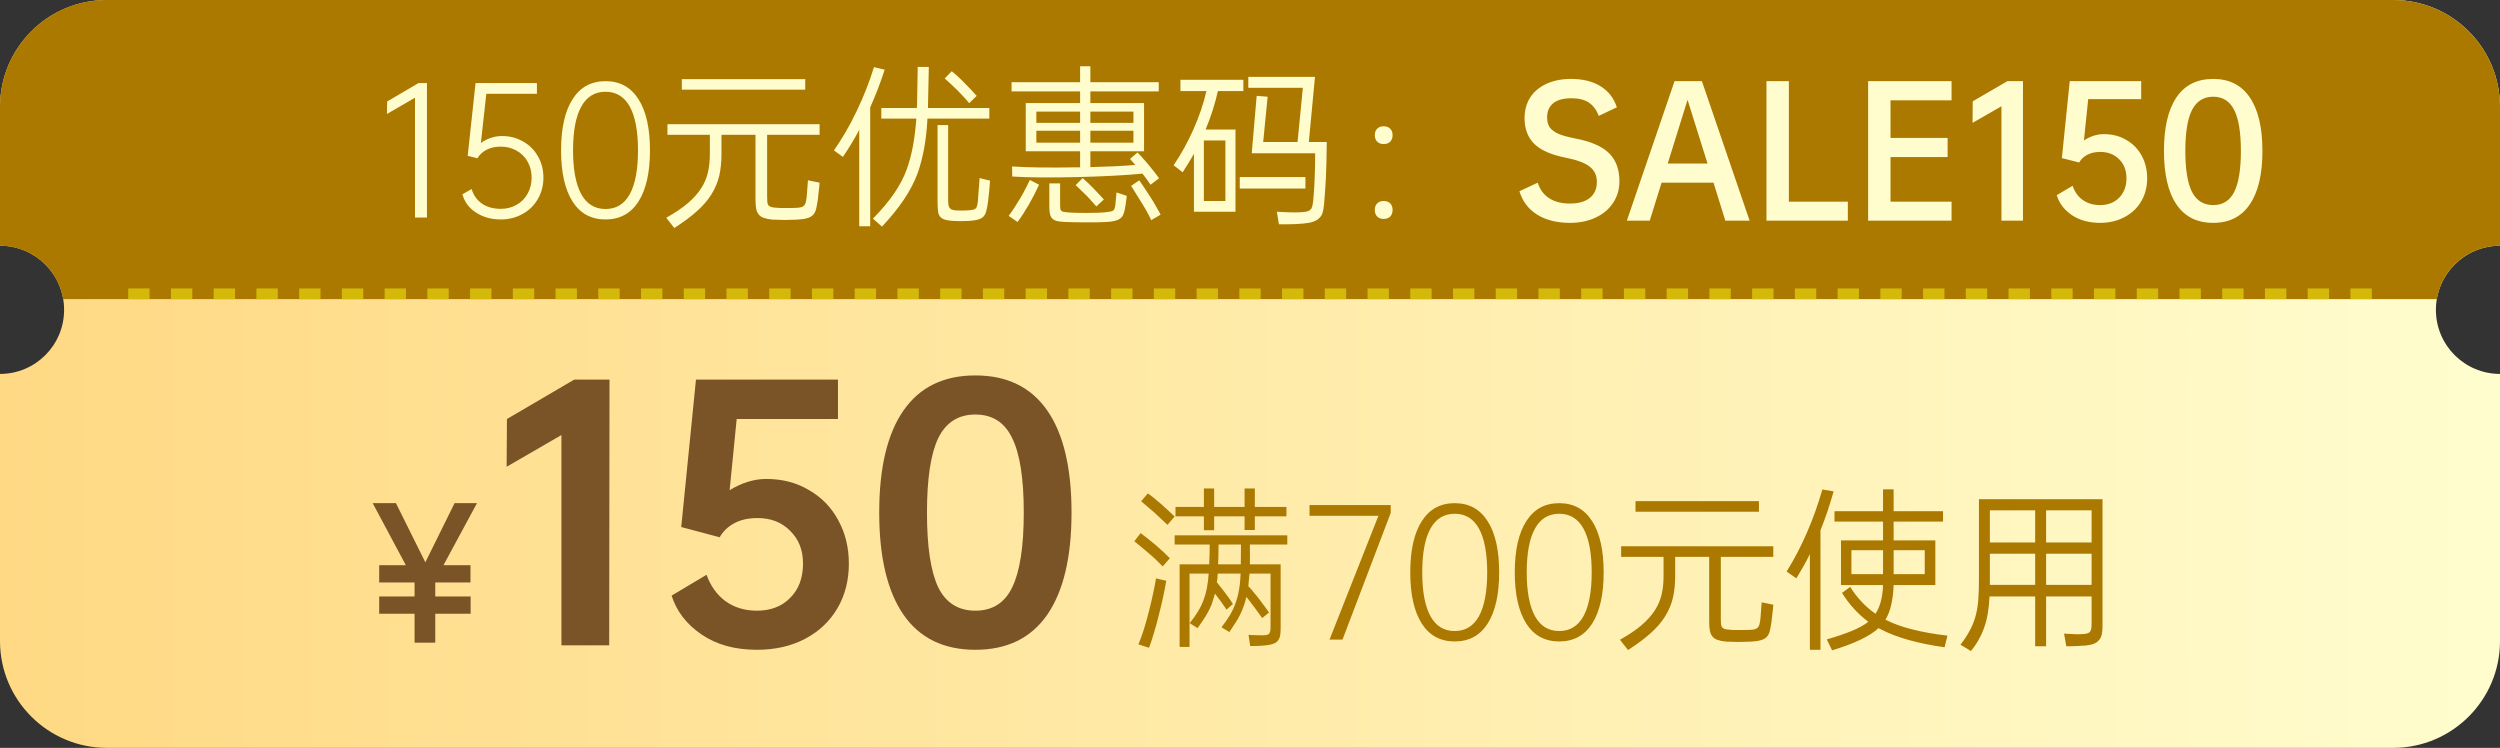 <svg width="234" height="70" viewBox="0 0 234 70" fill="none" xmlns="http://www.w3.org/2000/svg">
<rect x="0" y="0" width="234" height="70" fill="#333333" stroke="none"/>
<path fill-rule="evenodd" clip-rule="evenodd" d="M0 10C0 4.477 4.477 0 10 0H224C229.523 0 234 4.477 234 10V23C230.686 23 228 25.686 228 29C228 32.314 230.686 35 234 35V60C234 65.523 229.523 70 224 70H10C4.477 70 0 65.523 0 60V35C3.314 35 6 32.314 6 29C6 25.686 3.314 23 0 23V10Z" fill="url(#paint0_linear_4010_329)"/>
<path fill-rule="evenodd" clip-rule="evenodd" d="M0 10C0 4.477 4.477 0 10 0H224C229.523 0 234 4.477 234 10V23C231.027 23 228.559 25.162 228.083 28H5.917C5.441 25.162 2.973 23 0 23V10Z" fill="#AB7900"/>
<line x1="12" y1="27.5" x2="222" y2="27.5" stroke="#D4B80A" stroke-dasharray="2 2"/>
<path d="M113.18 52.824C113.212 52.184 113.228 51.565 113.228 50.968H109.948V50.104H120.492V50.968H116.988C116.999 51.544 116.999 52.163 116.988 52.824H119.868V58.84C119.868 59.085 119.852 59.299 119.82 59.48C119.788 59.661 119.724 59.816 119.628 59.944C119.543 60.072 119.415 60.168 119.244 60.232C119.073 60.307 118.855 60.36 118.588 60.392C118.321 60.424 118.055 60.445 117.788 60.456C117.521 60.467 117.265 60.472 117.02 60.472L116.86 59.416C117.041 59.437 117.228 59.448 117.42 59.448C117.623 59.459 117.863 59.464 118.14 59.464C118.311 59.464 118.444 59.453 118.54 59.432C118.647 59.421 118.727 59.384 118.78 59.32C118.833 59.267 118.871 59.187 118.892 59.08C118.913 58.973 118.924 58.824 118.924 58.632V53.688H116.956C116.935 53.901 116.913 54.109 116.892 54.312C116.881 54.504 116.865 54.691 116.844 54.872C116.983 55.011 117.127 55.171 117.276 55.352C117.436 55.533 117.607 55.741 117.788 55.976C118.001 56.253 118.188 56.504 118.348 56.728C118.519 56.952 118.663 57.155 118.78 57.336L118.14 57.848C117.937 57.56 117.697 57.229 117.42 56.856C117.143 56.483 116.892 56.152 116.668 55.864C116.593 56.184 116.503 56.488 116.396 56.776C116.3 57.053 116.183 57.325 116.044 57.592C115.916 57.848 115.767 58.104 115.596 58.36C115.436 58.616 115.26 58.883 115.068 59.16L114.332 58.712C114.631 58.328 114.887 57.96 115.1 57.608C115.313 57.256 115.489 56.888 115.628 56.504C115.777 56.109 115.889 55.688 115.964 55.24C116.049 54.781 116.103 54.264 116.124 53.688H113.98C113.969 53.837 113.959 53.981 113.948 54.12C113.937 54.248 113.921 54.376 113.9 54.504L114.62 55.416C114.961 55.864 115.223 56.237 115.404 56.536L114.796 57.064C114.711 56.915 114.604 56.755 114.476 56.584C114.359 56.403 114.209 56.2 114.028 55.976L113.724 55.56C113.671 55.741 113.617 55.917 113.564 56.088C113.521 56.248 113.473 56.403 113.42 56.552C113.26 56.947 113.068 57.325 112.844 57.688C112.62 58.04 112.369 58.408 112.092 58.792L111.356 58.328C111.975 57.571 112.412 56.835 112.668 56.12C112.913 55.48 113.068 54.669 113.132 53.688H111.34V60.552H110.412V52.824H113.18ZM112.684 47.448V45.72H113.644V47.448H116.492V45.72H117.452V47.448H120.412V48.328H117.452V49.608H116.492V48.328H113.644V49.624H112.684V48.328H110.028V47.448H112.684ZM106.556 60.312C106.737 59.885 106.913 59.4 107.084 58.856C107.255 58.301 107.409 57.741 107.548 57.176C107.697 56.611 107.825 56.067 107.932 55.544C108.049 55.011 108.14 54.541 108.204 54.136L109.164 54.36C109.079 54.861 108.972 55.405 108.844 55.992C108.716 56.568 108.577 57.144 108.428 57.72C108.289 58.285 108.14 58.824 107.98 59.336C107.831 59.848 107.687 60.28 107.548 60.632L106.556 60.312ZM114.06 50.968C114.049 51.245 114.044 51.549 114.044 51.88C114.044 52.2 114.033 52.515 114.012 52.824H116.14L116.156 50.968H114.06ZM106.764 49.896C106.945 50.035 107.153 50.195 107.388 50.376C107.623 50.557 107.884 50.771 108.172 51.016C108.748 51.517 109.191 51.928 109.5 52.248L108.828 53.016C108.657 52.835 108.455 52.632 108.22 52.408C107.985 52.184 107.74 51.965 107.484 51.752C107.239 51.539 106.999 51.336 106.764 51.144C106.54 50.952 106.343 50.792 106.172 50.664L106.764 49.896ZM107.436 46.184C107.756 46.397 108.183 46.739 108.716 47.208C108.983 47.443 109.217 47.656 109.42 47.848C109.623 48.029 109.799 48.195 109.948 48.344L109.276 49.128C109.095 48.947 108.892 48.755 108.668 48.552C108.455 48.349 108.236 48.147 108.012 47.944C107.788 47.741 107.569 47.555 107.356 47.384C107.153 47.203 106.972 47.048 106.812 46.92L107.436 46.184ZM130.172 47.272V48.008L125.66 59.864H124.444L129.02 48.28H122.572V47.272H130.172ZM136.161 60.04C134.817 60.04 133.788 59.48 133.073 58.36C132.359 57.229 132.001 55.635 132.001 53.576C132.001 51.507 132.359 49.912 133.073 48.792C133.788 47.661 134.817 47.096 136.161 47.096C137.505 47.096 138.535 47.661 139.249 48.792C139.964 49.912 140.321 51.507 140.321 53.576C140.321 55.635 139.964 57.229 139.249 58.36C138.535 59.48 137.505 60.04 136.161 60.04ZM136.161 59.064C137.164 59.064 137.921 58.6 138.433 57.672C138.945 56.733 139.201 55.368 139.201 53.576C139.201 51.773 138.945 50.408 138.433 49.48C137.921 48.552 137.164 48.088 136.161 48.088C135.159 48.088 134.401 48.552 133.889 49.48C133.377 50.408 133.121 51.773 133.121 53.576C133.121 55.368 133.377 56.733 133.889 57.672C134.401 58.6 135.159 59.064 136.161 59.064ZM145.943 60.04C144.599 60.04 143.569 59.48 142.855 58.36C142.14 57.229 141.783 55.635 141.783 53.576C141.783 51.507 142.14 49.912 142.855 48.792C143.569 47.661 144.599 47.096 145.943 47.096C147.287 47.096 148.316 47.661 149.031 48.792C149.745 49.912 150.102 51.507 150.102 53.576C150.102 55.635 149.745 57.229 149.031 58.36C148.316 59.48 147.287 60.04 145.943 60.04ZM145.943 59.064C146.945 59.064 147.703 58.6 148.215 57.672C148.727 56.733 148.983 55.368 148.983 53.576C148.983 51.773 148.727 50.408 148.215 49.48C147.703 48.552 146.945 48.088 145.943 48.088C144.94 48.088 144.183 48.552 143.671 49.48C143.159 50.408 142.903 51.773 142.903 53.576C142.903 55.368 143.159 56.733 143.671 57.672C144.183 58.6 144.94 59.064 145.943 59.064ZM151.628 59.88C152.449 59.421 153.121 58.968 153.644 58.52C154.177 58.061 154.593 57.597 154.892 57.128C155.201 56.648 155.414 56.147 155.532 55.624C155.649 55.101 155.708 54.541 155.708 53.944V52.12H151.74V51.128H165.98V52.12H161.068V57.896C161.068 58.088 161.073 58.248 161.084 58.376C161.094 58.504 161.121 58.605 161.164 58.68C161.217 58.755 161.292 58.813 161.388 58.856C161.494 58.899 161.644 58.925 161.836 58.936C161.932 58.947 162.07 58.957 162.252 58.968C162.433 58.968 162.625 58.968 162.828 58.968C163.03 58.968 163.222 58.968 163.404 58.968C163.596 58.968 163.745 58.963 163.852 58.952C164.033 58.941 164.177 58.92 164.284 58.888C164.401 58.845 164.486 58.792 164.54 58.728C164.604 58.653 164.652 58.557 164.684 58.44C164.716 58.323 164.742 58.173 164.764 57.992C164.774 57.896 164.785 57.784 164.796 57.656C164.806 57.517 164.817 57.373 164.828 57.224C164.838 57.075 164.849 56.925 164.86 56.776C164.87 56.627 164.881 56.493 164.892 56.376L165.98 56.6C165.969 56.717 165.958 56.845 165.948 56.984C165.937 57.123 165.921 57.267 165.9 57.416C165.889 57.555 165.873 57.688 165.852 57.816C165.841 57.944 165.83 58.056 165.82 58.152C165.766 58.504 165.713 58.797 165.66 59.032C165.606 59.267 165.516 59.453 165.388 59.592C165.26 59.741 165.078 59.848 164.844 59.912C164.62 59.987 164.3 60.035 163.884 60.056C163.745 60.067 163.574 60.072 163.372 60.072C163.169 60.083 162.956 60.088 162.732 60.088C162.518 60.088 162.305 60.083 162.092 60.072C161.889 60.072 161.713 60.067 161.564 60.056C161.244 60.024 160.977 59.971 160.764 59.896C160.561 59.832 160.401 59.725 160.284 59.576C160.166 59.437 160.086 59.256 160.044 59.032C160.001 58.808 159.98 58.536 159.98 58.216V52.12H156.796V53.944C156.796 54.669 156.726 55.336 156.588 55.944C156.449 56.541 156.209 57.117 155.868 57.672C155.537 58.216 155.084 58.744 154.508 59.256C153.942 59.768 153.233 60.296 152.38 60.84L151.628 59.88ZM164.636 46.904V47.896H153.084V46.904H164.636ZM176.252 50.584V48.824H171.708V47.848H176.252V45.8H177.244V47.848H181.868V48.824H177.244V50.584H181.148V54.76H177.244C177.222 55.443 177.148 56.056 177.02 56.6C176.902 57.133 176.721 57.603 176.476 58.008C176.486 58.008 176.492 58.013 176.492 58.024C176.502 58.024 176.513 58.024 176.524 58.024C177.889 58.717 179.809 59.208 182.284 59.496L182.012 60.584C179.505 60.232 177.516 59.672 176.044 58.904C175.958 58.872 175.889 58.835 175.836 58.792C175.014 59.549 173.564 60.243 171.484 60.872L170.988 59.848C171.916 59.581 172.7 59.315 173.34 59.048C173.99 58.781 174.502 58.499 174.876 58.2C173.905 57.475 173.084 56.573 172.412 55.496L173.18 54.936C173.82 55.96 174.609 56.797 175.548 57.448C175.985 56.776 176.22 55.88 176.252 54.76H172.316V50.584H176.252ZM167.228 53.496C167.942 52.344 168.572 51.139 169.116 49.88C169.67 48.621 170.156 47.267 170.572 45.816L171.628 45.992C171.446 46.632 171.254 47.256 171.052 47.864C170.849 48.461 170.63 49.053 170.396 49.64V60.824H169.404V51.864C169.212 52.259 169.009 52.643 168.796 53.016C168.582 53.389 168.364 53.763 168.14 54.136L167.228 53.496ZM173.292 53.736H176.252V51.496H173.292V53.736ZM177.244 51.496V53.736H180.156V51.496H177.244ZM193.196 59.304C193.43 59.325 193.708 59.341 194.028 59.352C194.348 59.373 194.63 59.373 194.876 59.352C195.249 59.341 195.489 59.277 195.596 59.16C195.713 59.053 195.772 58.813 195.772 58.44V55.832H191.516V60.488H190.492V55.832H186.22C186.198 56.355 186.15 56.84 186.076 57.288C186.012 57.736 185.91 58.168 185.772 58.584C185.644 58.989 185.473 59.384 185.26 59.768C185.057 60.163 184.796 60.552 184.476 60.936L183.5 60.344C183.862 59.875 184.156 59.427 184.38 59C184.604 58.584 184.78 58.147 184.908 57.688C185.036 57.229 185.121 56.728 185.164 56.184C185.206 55.64 185.228 55.016 185.228 54.312V46.728H196.796V58.568C196.796 58.877 196.774 59.139 196.732 59.352C196.689 59.565 196.609 59.741 196.492 59.88C196.385 60.029 196.236 60.147 196.044 60.232C195.852 60.317 195.606 60.376 195.308 60.408C195.19 60.429 195.046 60.44 194.876 60.44C194.716 60.451 194.545 60.461 194.364 60.472C194.193 60.483 194.022 60.488 193.852 60.488C193.681 60.488 193.532 60.488 193.404 60.488L193.196 59.304ZM191.516 47.768V50.776H195.772V47.768H191.516ZM186.252 50.776H190.492V47.768H186.252V50.776ZM191.516 54.744H195.772V51.832H191.516V54.744ZM186.252 54.744H190.492V51.832H186.252V54.552V54.744Z" fill="#AB7900"/>
<path d="M57.02 60.4H52.55V40.72L47.42 43.69L47.45 39.22L53.75 35.53H57.05L57.02 60.4ZM79.453 52.75C79.453 54.33 79.093 55.73 78.373 56.95C77.653 58.17 76.643 59.12 75.343 59.8C74.043 60.48 72.543 60.82 70.843 60.82C68.783 60.82 67.053 60.34 65.653 59.38C64.253 58.42 63.323 57.21 62.863 55.75L66.133 53.8C66.513 54.86 67.113 55.69 67.933 56.29C68.753 56.87 69.723 57.16 70.843 57.16C72.143 57.16 73.183 56.76 73.963 55.96C74.763 55.16 75.163 54.09 75.163 52.75C75.163 51.49 74.763 50.47 73.963 49.69C73.183 48.89 72.163 48.49 70.903 48.49C70.023 48.49 69.283 48.66 68.683 49C68.103 49.32 67.663 49.75 67.363 50.29L63.763 49.33L65.143 35.53H78.433V39.22H68.953L68.293 45.88C69.453 45.18 70.593 44.83 71.713 44.83C73.233 44.83 74.573 45.18 75.733 45.88C76.913 46.56 77.823 47.5 78.463 48.7C79.123 49.9 79.453 51.25 79.453 52.75ZM91.295 60.82C88.335 60.82 86.095 59.73 84.575 57.55C83.055 55.35 82.295 52.16 82.295 47.98C82.295 43.78 83.055 40.59 84.575 38.41C86.095 36.23 88.335 35.14 91.295 35.14C94.255 35.14 96.495 36.23 98.015 38.41C99.535 40.59 100.295 43.78 100.295 47.98C100.295 52.16 99.535 55.35 98.015 57.55C96.495 59.73 94.255 60.82 91.295 60.82ZM91.295 57.16C92.895 57.16 94.045 56.43 94.745 54.97C95.465 53.49 95.825 51.16 95.825 47.98C95.825 44.8 95.465 42.48 94.745 41.02C94.045 39.54 92.895 38.8 91.295 38.8C89.695 38.8 88.535 39.54 87.815 41.02C87.115 42.48 86.765 44.8 86.765 47.98C86.765 51.16 87.115 53.49 87.815 54.97C88.535 56.43 89.695 57.16 91.295 57.16Z" fill="#7A5327"/>
<path d="M40.74 55.832H44.052V57.448H40.74V60.152H38.804V57.448H35.492V55.832H38.804V54.52H35.492V52.904H37.988L34.884 47.096H37.06L39.812 52.632L42.548 47.096H44.644L41.508 52.904H44.036V54.52H40.74V55.832Z" fill="#7A5327"/>
<path d="M39.964 20.364H38.844V9.148L36.22 10.668L36.236 9.5L39.18 7.772H39.964V20.364ZM50.864 16.62C50.864 17.367 50.688 18.039 50.336 18.636C49.994 19.233 49.52 19.697 48.912 20.028C48.304 20.369 47.626 20.54 46.88 20.54C45.994 20.54 45.221 20.327 44.56 19.9C43.909 19.484 43.482 18.913 43.28 18.188L44.144 17.692C44.314 18.268 44.634 18.721 45.104 19.052C45.573 19.383 46.165 19.548 46.88 19.548C47.413 19.548 47.898 19.425 48.336 19.18C48.784 18.935 49.13 18.588 49.376 18.14C49.632 17.692 49.76 17.185 49.76 16.62C49.76 16.055 49.632 15.553 49.376 15.116C49.13 14.679 48.784 14.337 48.336 14.092C47.898 13.847 47.413 13.724 46.88 13.724C46.368 13.724 45.925 13.82 45.552 14.012C45.178 14.204 44.89 14.471 44.688 14.812L43.776 14.588L44.512 7.772H50.256V8.78H45.52L45.008 13.388C45.285 13.185 45.594 13.025 45.936 12.908C46.277 12.791 46.629 12.732 46.992 12.732C47.717 12.732 48.373 12.903 48.96 13.244C49.557 13.575 50.021 14.039 50.352 14.636C50.693 15.223 50.864 15.884 50.864 16.62ZM56.677 20.54C55.333 20.54 54.303 19.98 53.589 18.86C52.874 17.729 52.517 16.135 52.517 14.076C52.517 12.007 52.874 10.412 53.589 9.292C54.303 8.161 55.333 7.596 56.677 7.596C58.021 7.596 59.05 8.161 59.765 9.292C60.48 10.412 60.837 12.007 60.837 14.076C60.837 16.135 60.48 17.729 59.765 18.86C59.05 19.98 58.021 20.54 56.677 20.54ZM56.677 19.564C57.679 19.564 58.437 19.1 58.949 18.172C59.461 17.233 59.717 15.868 59.717 14.076C59.717 12.273 59.461 10.908 58.949 9.98C58.437 9.052 57.679 8.588 56.677 8.588C55.674 8.588 54.917 9.052 54.405 9.98C53.893 10.908 53.637 12.273 53.637 14.076C53.637 15.868 53.893 17.233 54.405 18.172C54.917 19.1 55.674 19.564 56.677 19.564ZM62.362 20.38C63.184 19.921 63.855 19.468 64.378 19.02C64.912 18.561 65.328 18.097 65.626 17.628C65.936 17.148 66.149 16.647 66.266 16.124C66.383 15.601 66.442 15.041 66.442 14.444V12.62H62.474V11.628H76.714V12.62H71.802V18.396C71.802 18.588 71.808 18.748 71.818 18.876C71.829 19.004 71.856 19.105 71.898 19.18C71.951 19.255 72.026 19.313 72.122 19.356C72.229 19.399 72.378 19.425 72.57 19.436C72.666 19.447 72.805 19.457 72.986 19.468C73.168 19.468 73.359 19.468 73.562 19.468C73.765 19.468 73.957 19.468 74.138 19.468C74.33 19.468 74.48 19.463 74.586 19.452C74.767 19.441 74.912 19.42 75.018 19.388C75.135 19.345 75.221 19.292 75.274 19.228C75.338 19.153 75.386 19.057 75.418 18.94C75.45 18.823 75.477 18.673 75.498 18.492C75.509 18.396 75.519 18.284 75.53 18.156C75.541 18.017 75.552 17.873 75.562 17.724C75.573 17.575 75.584 17.425 75.594 17.276C75.605 17.127 75.615 16.993 75.626 16.876L76.714 17.1C76.704 17.217 76.693 17.345 76.682 17.484C76.671 17.623 76.656 17.767 76.634 17.916C76.624 18.055 76.608 18.188 76.586 18.316C76.576 18.444 76.565 18.556 76.554 18.652C76.501 19.004 76.448 19.297 76.394 19.532C76.341 19.767 76.25 19.953 76.122 20.092C75.994 20.241 75.813 20.348 75.578 20.412C75.354 20.487 75.034 20.535 74.618 20.556C74.48 20.567 74.309 20.572 74.106 20.572C73.903 20.583 73.69 20.588 73.466 20.588C73.253 20.588 73.04 20.583 72.826 20.572C72.624 20.572 72.448 20.567 72.298 20.556C71.978 20.524 71.712 20.471 71.498 20.396C71.296 20.332 71.135 20.225 71.018 20.076C70.901 19.937 70.821 19.756 70.778 19.532C70.736 19.308 70.714 19.036 70.714 18.716V12.62H67.53V14.444C67.53 15.169 67.461 15.836 67.322 16.444C67.183 17.041 66.944 17.617 66.602 18.172C66.272 18.716 65.818 19.244 65.242 19.756C64.677 20.268 63.968 20.796 63.114 21.34L62.362 20.38ZM75.37 7.404V8.396H63.818V7.404H75.37ZM81.706 20.46C83.296 18.86 84.352 17.319 84.874 15.836C85.333 14.588 85.632 13.009 85.77 11.1H82.49V10.108H85.818C85.818 10.065 85.818 10.028 85.818 9.996C85.829 9.953 85.834 9.911 85.834 9.868L85.898 6.268H86.938L86.858 9.964V10.108H92.602V11.1H86.81C86.757 12.135 86.65 13.079 86.49 13.932C86.33 14.785 86.127 15.553 85.882 16.236C85.584 17.036 85.157 17.852 84.602 18.684C84.047 19.505 83.365 20.348 82.554 21.212L81.706 20.46ZM78.058 14.076C78.41 13.575 78.767 13.015 79.13 12.396C79.493 11.777 79.84 11.121 80.17 10.428C80.842 9.031 81.386 7.649 81.802 6.284L82.81 6.524C82.597 7.164 82.378 7.777 82.154 8.364C81.93 8.94 81.695 9.505 81.45 10.06V21.18H80.426V12.156C79.936 13.073 79.424 13.916 78.89 14.684L78.058 14.076ZM92.666 16.908C92.666 17.015 92.656 17.159 92.634 17.34C92.624 17.521 92.608 17.713 92.586 17.916C92.565 18.108 92.543 18.3 92.522 18.492C92.501 18.673 92.485 18.817 92.474 18.924C92.421 19.297 92.362 19.596 92.298 19.82C92.234 20.055 92.117 20.236 91.946 20.364C91.775 20.492 91.53 20.577 91.21 20.62C90.89 20.673 90.458 20.7 89.914 20.7C89.402 20.7 89.002 20.673 88.714 20.62C88.426 20.577 88.207 20.487 88.058 20.348C87.919 20.22 87.834 20.033 87.802 19.788C87.77 19.543 87.754 19.217 87.754 18.812V11.708H88.746V18.62C88.746 18.865 88.757 19.063 88.778 19.212C88.81 19.351 88.869 19.457 88.954 19.532C89.04 19.607 89.157 19.655 89.306 19.676C89.466 19.697 89.669 19.708 89.914 19.708C90.277 19.708 90.559 19.697 90.762 19.676C90.965 19.665 91.12 19.633 91.226 19.58C91.333 19.527 91.402 19.441 91.434 19.324C91.477 19.207 91.509 19.041 91.53 18.828C91.541 18.721 91.552 18.567 91.562 18.364C91.584 18.161 91.6 17.953 91.61 17.74C91.632 17.527 91.647 17.324 91.658 17.132C91.68 16.929 91.69 16.775 91.69 16.668L92.666 16.908ZM89.082 6.668C89.253 6.796 89.439 6.956 89.642 7.148C89.856 7.34 90.064 7.543 90.266 7.756C90.48 7.969 90.688 8.183 90.89 8.396C91.093 8.609 91.269 8.801 91.418 8.972L90.714 9.66C90.565 9.468 90.394 9.271 90.202 9.068C90.01 8.855 89.813 8.647 89.61 8.444C89.407 8.241 89.2 8.044 88.986 7.852C88.784 7.66 88.597 7.489 88.426 7.34L89.082 6.668ZM101.098 9.644V8.556H94.682V7.692H101.098V6.204H102.058V7.692H108.458V8.556H102.058V9.644H107.082V14.156H102.058V15.644C102.879 15.623 103.637 15.596 104.33 15.564C105.023 15.532 105.669 15.489 106.266 15.436L105.77 14.876L106.474 14.268C106.613 14.417 106.751 14.567 106.89 14.716C107.029 14.865 107.215 15.079 107.45 15.356C107.685 15.633 107.887 15.884 108.058 16.108C108.229 16.321 108.373 16.513 108.49 16.684L107.69 17.292C107.594 17.143 107.487 16.988 107.37 16.828C107.253 16.657 107.109 16.465 106.938 16.252C106.17 16.327 105.29 16.391 104.298 16.444C103.306 16.497 102.191 16.54 100.954 16.572C98.362 16.636 96.293 16.62 94.746 16.524L94.73 15.58C95.498 15.633 96.394 15.665 97.418 15.676C98.442 15.687 99.605 15.681 100.906 15.66H101.098V14.156H96.01V9.644H101.098ZM99.226 17.164V19.196C99.226 19.335 99.231 19.441 99.242 19.516C99.253 19.601 99.279 19.665 99.322 19.708C99.365 19.761 99.424 19.799 99.498 19.82C99.584 19.841 99.695 19.857 99.834 19.868C99.994 19.889 100.239 19.905 100.57 19.916C100.901 19.927 101.253 19.932 101.626 19.932C101.999 19.932 102.357 19.927 102.698 19.916C103.039 19.905 103.295 19.889 103.466 19.868C103.658 19.847 103.807 19.825 103.914 19.804C104.031 19.783 104.122 19.751 104.186 19.708C104.25 19.676 104.293 19.617 104.314 19.532C104.346 19.457 104.373 19.356 104.394 19.228C104.405 19.089 104.421 18.903 104.442 18.668C104.463 18.433 104.485 18.215 104.506 18.012L105.466 18.332C105.434 18.62 105.402 18.876 105.37 19.1C105.338 19.324 105.306 19.5 105.274 19.628C105.231 19.831 105.178 20.001 105.114 20.14C105.05 20.279 104.949 20.391 104.81 20.476C104.682 20.572 104.511 20.641 104.298 20.684C104.095 20.737 103.829 20.769 103.498 20.78C102.879 20.812 102.255 20.823 101.626 20.812C100.997 20.812 100.394 20.801 99.818 20.78C99.519 20.769 99.269 20.748 99.066 20.716C98.864 20.684 98.698 20.62 98.57 20.524C98.442 20.428 98.352 20.289 98.298 20.108C98.245 19.937 98.218 19.697 98.218 19.388V17.164H99.226ZM97.002 13.356H101.098V12.236H97.002V13.356ZM106.09 13.356V12.236H102.058V13.356H106.09ZM97.002 11.5H101.098V10.444H97.002V11.5ZM102.058 10.444V11.5H106.09V10.444H102.058ZM94.41 20.204C94.581 19.98 94.757 19.729 94.938 19.452C95.12 19.175 95.296 18.892 95.466 18.604C95.647 18.305 95.813 18.007 95.962 17.708C96.122 17.409 96.266 17.121 96.394 16.844L97.258 17.292C96.949 17.964 96.624 18.593 96.282 19.18C95.951 19.756 95.605 20.289 95.242 20.78L94.41 20.204ZM106.634 16.876C106.826 17.153 106.997 17.404 107.146 17.628C107.295 17.852 107.477 18.129 107.69 18.46C107.903 18.791 108.085 19.095 108.234 19.372C108.394 19.639 108.527 19.879 108.634 20.092L107.754 20.604C107.679 20.455 107.61 20.311 107.546 20.172C107.482 20.044 107.413 19.916 107.338 19.788C107.263 19.66 107.183 19.521 107.098 19.372C107.013 19.223 106.911 19.057 106.794 18.876C106.591 18.545 106.426 18.279 106.298 18.076C106.181 17.873 106.037 17.649 105.866 17.404L106.634 16.876ZM101.338 16.668C101.605 16.892 101.946 17.217 102.362 17.644C102.575 17.857 102.757 18.049 102.906 18.22C103.066 18.38 103.205 18.529 103.322 18.668L102.618 19.324C102.501 19.185 102.367 19.036 102.218 18.876C102.079 18.705 101.903 18.513 101.69 18.3C101.477 18.087 101.285 17.9 101.114 17.74C100.954 17.58 100.81 17.441 100.682 17.324L101.338 16.668ZM116.378 7.468V8.524H113.994C113.717 9.761 113.333 10.961 112.842 12.124H115.642V19.82H111.754V14.396C111.413 14.993 111.061 15.569 110.698 16.124L109.85 15.468C110.565 14.412 111.183 13.292 111.706 12.108C112.239 10.913 112.645 9.719 112.922 8.524H110.49V7.468H116.378ZM117.626 8.972L118.65 9.052L118.234 13.292H121.45L121.946 8.22H116.842V7.196H123.082L122.506 13.292H124.186C124.175 13.996 124.165 14.62 124.154 15.164C124.143 15.697 124.127 16.188 124.106 16.636C124.085 17.084 124.058 17.511 124.026 17.916C123.994 18.311 123.962 18.716 123.93 19.132C123.909 19.42 123.866 19.665 123.802 19.868C123.749 20.081 123.647 20.257 123.498 20.396C123.359 20.545 123.167 20.663 122.922 20.748C122.687 20.833 122.373 20.892 121.978 20.924C121.541 20.967 121.109 20.988 120.682 20.988C120.255 20.999 119.93 20.999 119.706 20.988L119.514 19.82C119.791 19.841 120.133 19.857 120.538 19.868C120.943 19.889 121.333 19.889 121.706 19.868C121.951 19.857 122.149 19.836 122.298 19.804C122.447 19.772 122.565 19.713 122.65 19.628C122.735 19.553 122.794 19.447 122.826 19.308C122.869 19.159 122.901 18.961 122.922 18.716C122.986 18.076 123.029 17.415 123.05 16.732C123.082 16.039 123.098 15.244 123.098 14.348H117.162L117.626 8.972ZM112.682 18.812H114.698V13.148H112.682V18.812ZM122.186 16.572V17.644H116.042V16.572H122.186ZM129.514 11.82C129.77 11.82 129.973 11.895 130.122 12.044C130.271 12.193 130.346 12.396 130.346 12.652C130.346 12.908 130.271 13.111 130.122 13.26C129.973 13.409 129.77 13.484 129.514 13.484C129.258 13.484 129.055 13.409 128.906 13.26C128.757 13.111 128.682 12.908 128.682 12.652C128.682 12.396 128.757 12.193 128.906 12.044C129.055 11.895 129.258 11.82 129.514 11.82ZM129.514 18.812C129.77 18.812 129.973 18.887 130.122 19.036C130.271 19.185 130.346 19.393 130.346 19.66C130.346 19.916 130.271 20.119 130.122 20.268C129.973 20.417 129.77 20.492 129.514 20.492C129.258 20.492 129.055 20.417 128.906 20.268C128.757 20.119 128.682 19.916 128.682 19.66C128.682 19.393 128.757 19.185 128.906 19.036C129.055 18.887 129.258 18.812 129.514 18.812ZM142.698 11.068C142.698 10.343 142.869 9.703 143.21 9.148C143.562 8.593 144.069 8.161 144.73 7.852C145.391 7.543 146.165 7.388 147.05 7.388C148.159 7.388 149.082 7.617 149.818 8.076C150.554 8.535 151.061 9.191 151.338 10.044L149.642 10.844C149.439 10.3 149.135 9.889 148.73 9.612C148.325 9.335 147.781 9.196 147.098 9.196C146.341 9.196 145.77 9.351 145.386 9.66C145.002 9.969 144.81 10.412 144.81 10.988C144.81 11.361 144.89 11.671 145.05 11.916C145.221 12.151 145.493 12.353 145.866 12.524C146.239 12.684 146.757 12.828 147.418 12.956C148.89 13.233 149.951 13.692 150.602 14.332C151.253 14.972 151.578 15.852 151.578 16.972C151.578 17.719 151.381 18.391 150.986 18.988C150.602 19.575 150.058 20.033 149.354 20.364C148.65 20.695 147.85 20.86 146.954 20.86C145.727 20.86 144.703 20.604 143.882 20.092C143.061 19.58 142.506 18.849 142.218 17.9L143.93 17.1C144.133 17.74 144.49 18.225 145.002 18.556C145.514 18.887 146.159 19.052 146.938 19.052C147.749 19.052 148.373 18.876 148.81 18.524C149.247 18.172 149.466 17.671 149.466 17.02C149.466 16.423 149.247 15.953 148.81 15.612C148.383 15.26 147.637 14.977 146.57 14.764C145.237 14.508 144.255 14.081 143.626 13.484C143.007 12.876 142.698 12.071 142.698 11.068ZM160.385 17.1H155.522L154.418 20.652H152.274L156.738 7.596H159.298L163.762 20.652H161.49L160.385 17.1ZM159.826 15.308L157.954 9.34L156.098 15.308H159.826ZM172.958 18.876V20.652H165.342V7.596H167.438V18.876H172.958ZM176.953 9.388V12.908H182.297V14.7H176.953V18.876H182.665V20.652H174.857V7.596H182.665V9.388H176.953ZM189.351 20.652H187.335V9.948L184.631 11.5L184.647 9.484L187.895 7.596H189.351V20.652ZM200.975 16.684C200.975 17.495 200.789 18.215 200.415 18.844C200.053 19.473 199.535 19.964 198.863 20.316C198.191 20.679 197.429 20.86 196.575 20.86C195.541 20.86 194.661 20.62 193.935 20.14C193.221 19.66 192.746 19.036 192.511 18.268L193.999 17.388C194.181 17.953 194.495 18.396 194.943 18.716C195.391 19.036 195.935 19.196 196.575 19.196C197.301 19.196 197.893 18.967 198.351 18.508C198.81 18.039 199.039 17.431 199.039 16.684C199.039 15.948 198.81 15.356 198.351 14.908C197.893 14.449 197.306 14.22 196.591 14.22C196.111 14.22 195.701 14.311 195.359 14.492C195.029 14.673 194.778 14.913 194.607 15.212L192.991 14.796L193.727 7.596H200.415V9.276H195.455L195.055 13.148C195.653 12.753 196.277 12.556 196.927 12.556C197.717 12.556 198.415 12.737 199.023 13.1C199.642 13.452 200.122 13.943 200.463 14.572C200.805 15.201 200.975 15.905 200.975 16.684ZM207.155 20.86C205.64 20.86 204.493 20.284 203.715 19.132C202.936 17.98 202.547 16.311 202.547 14.124C202.547 11.937 202.936 10.268 203.715 9.116C204.493 7.964 205.64 7.388 207.155 7.388C208.659 7.388 209.8 7.964 210.579 9.116C211.368 10.268 211.763 11.937 211.763 14.124C211.763 16.311 211.368 17.98 210.579 19.132C209.8 20.284 208.659 20.86 207.155 20.86ZM207.155 19.196C208.051 19.196 208.707 18.785 209.123 17.964C209.539 17.132 209.747 15.852 209.747 14.124C209.747 12.396 209.539 11.121 209.123 10.3C208.707 9.468 208.051 9.052 207.155 9.052C206.259 9.052 205.597 9.468 205.171 10.3C204.755 11.121 204.547 12.396 204.547 14.124C204.547 15.852 204.755 17.132 205.171 17.964C205.597 18.785 206.259 19.196 207.155 19.196Z" fill="#FFFDCE"/>
<defs>
<linearGradient id="paint0_linear_4010_329" x1="234" y1="35" x2="0" y2="35" gradientUnits="userSpaceOnUse">
<stop stop-color="#FFFDCE"/>
<stop offset="1" stop-color="#FFD984"/>
</linearGradient>
</defs>
</svg>
